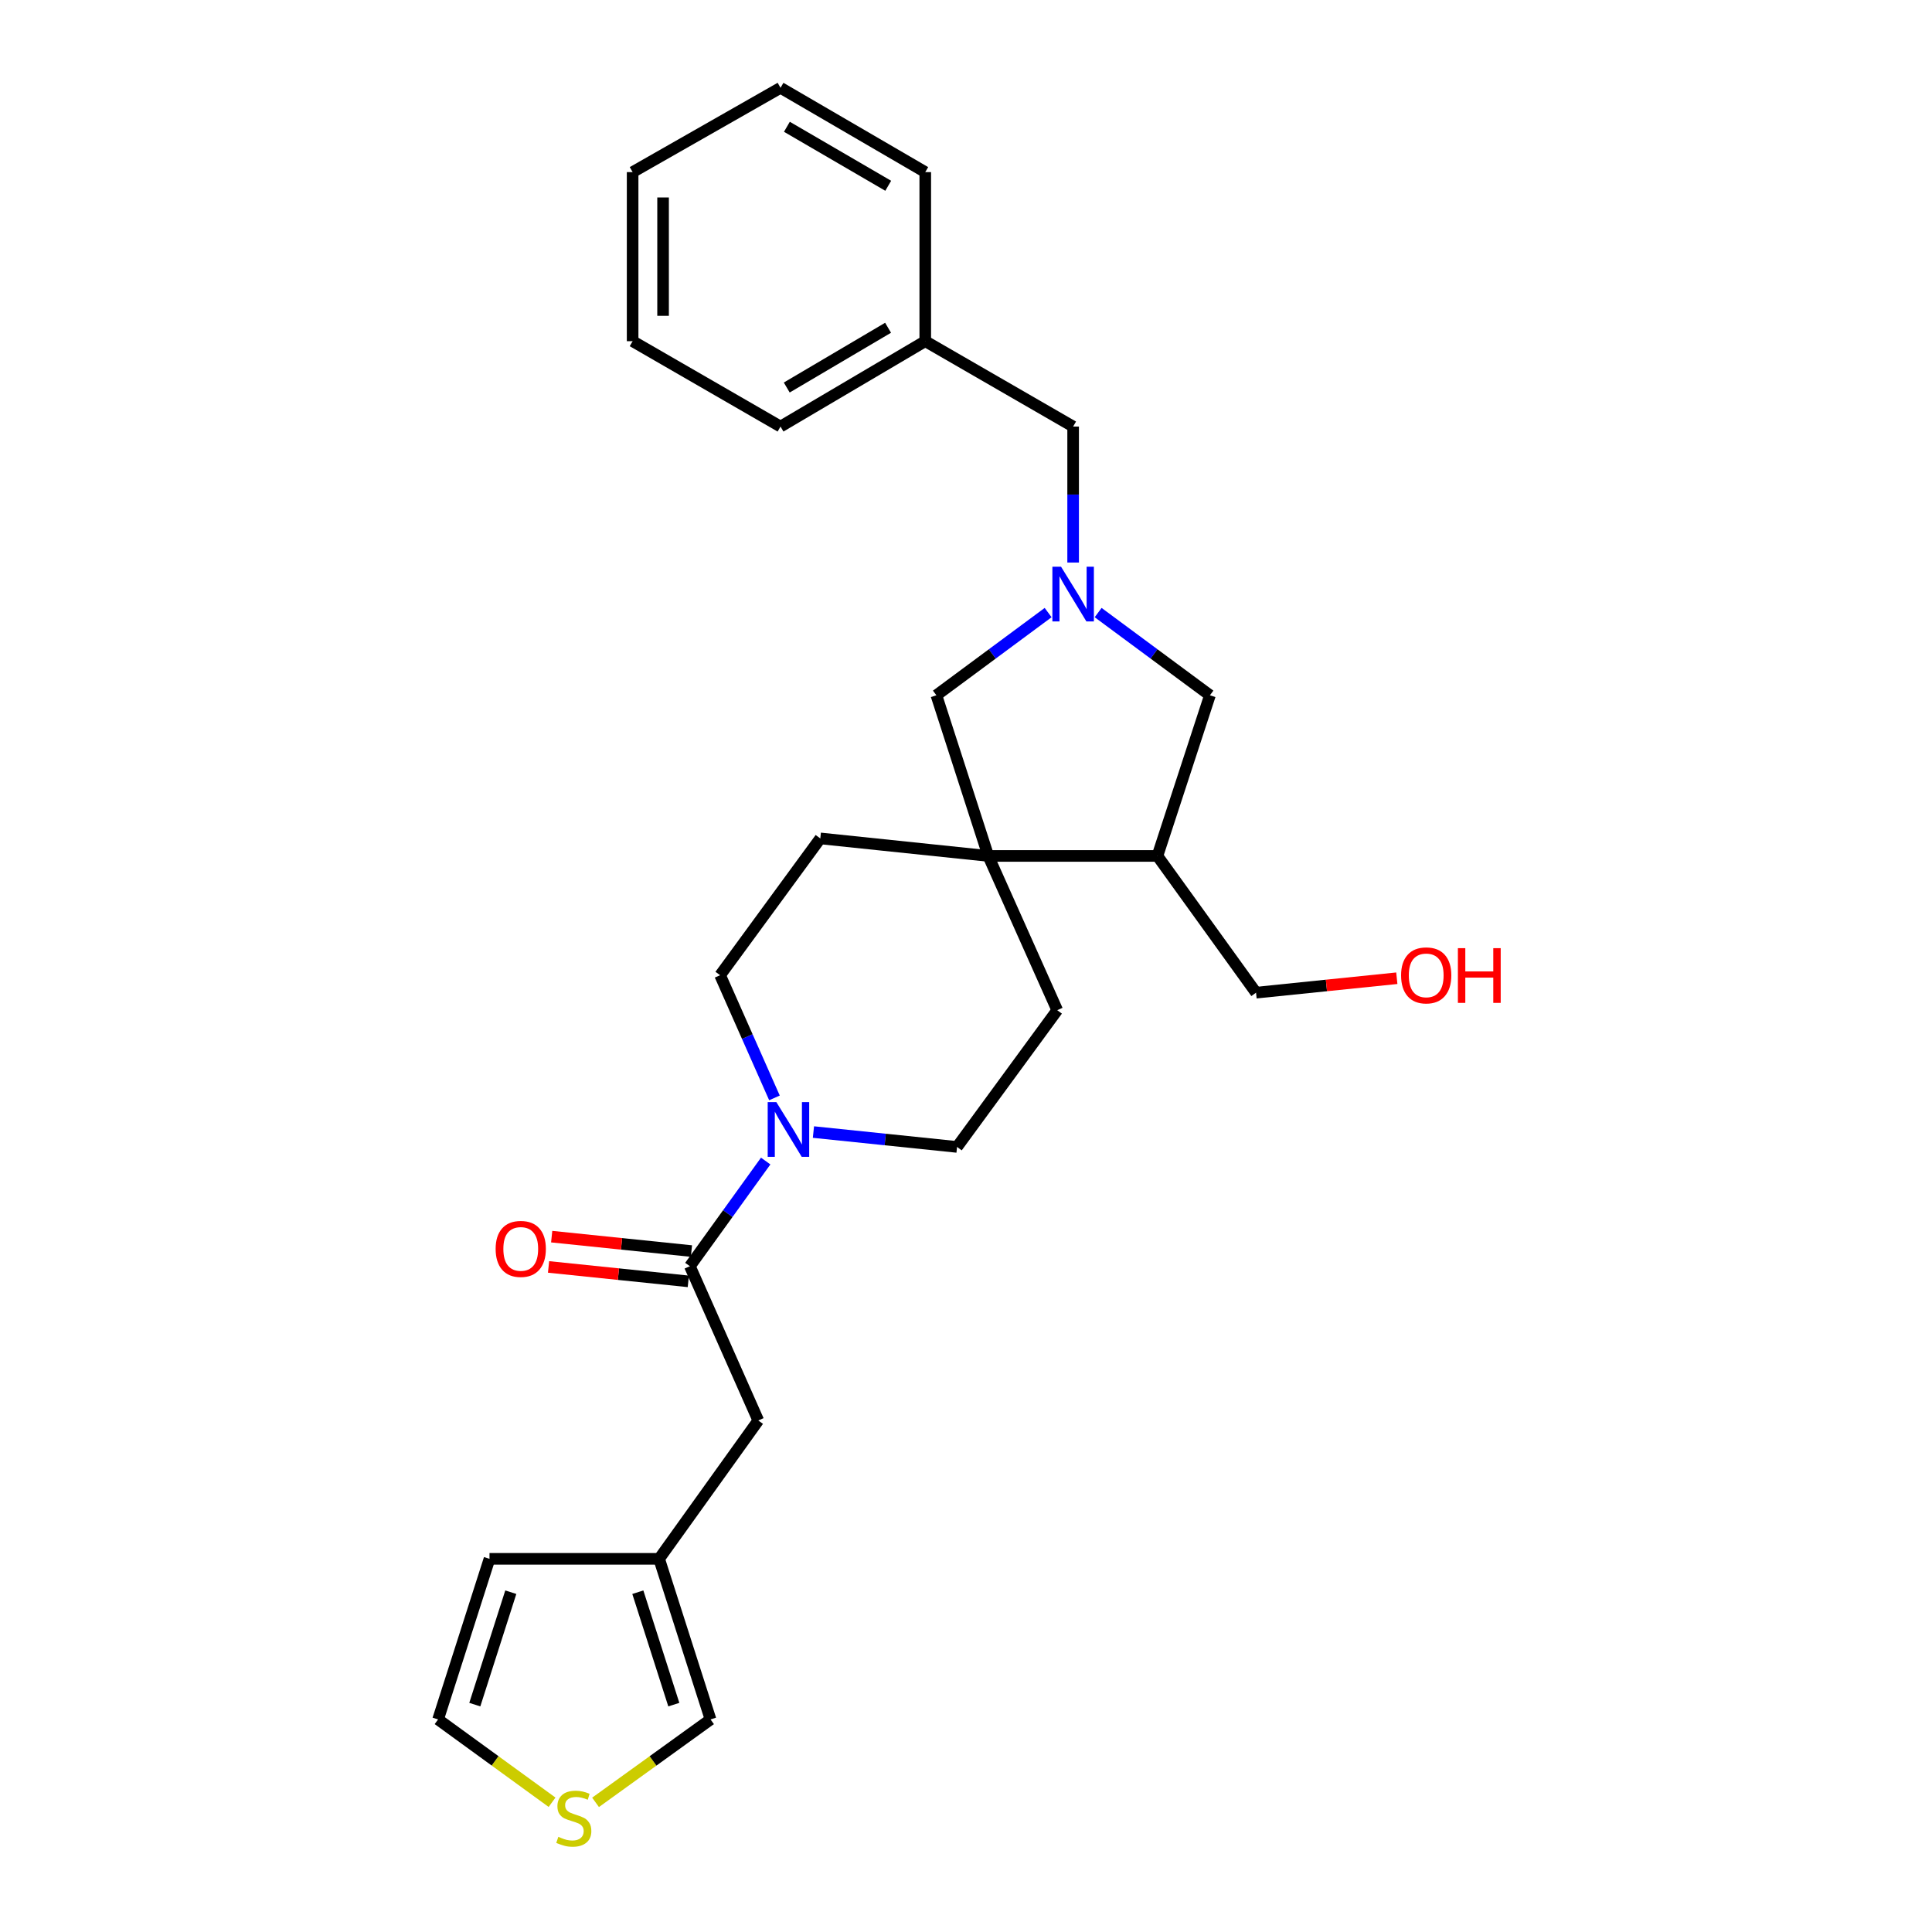 <?xml version='1.0' encoding='iso-8859-1'?>
<svg version='1.1' baseProfile='full'
              xmlns='http://www.w3.org/2000/svg'
                      xmlns:rdkit='http://www.rdkit.org/xml'
                      xmlns:xlink='http://www.w3.org/1999/xlink'
                  xml:space='preserve'
width='1000px' height='1000px' viewBox='0 0 1000 1000'>
<!-- END OF HEADER -->
<rect style='opacity:1.0;fill:#FFFFFF;stroke:none' width='1000' height='1000' x='0' y='0'> </rect>
<path class='bond-4' d='M 542.511,317.072 L 513.593,338.476' style='fill:none;fill-rule:evenodd;stroke:#0000FF;stroke-width:6px;stroke-linecap:butt;stroke-linejoin:miter;stroke-opacity:1' />
<path class='bond-4' d='M 513.593,338.476 L 484.675,359.88' style='fill:none;fill-rule:evenodd;stroke:#000000;stroke-width:6px;stroke-linecap:butt;stroke-linejoin:miter;stroke-opacity:1' />
<path class='bond-5' d='M 568.394,317.069 L 597.325,338.475' style='fill:none;fill-rule:evenodd;stroke:#0000FF;stroke-width:6px;stroke-linecap:butt;stroke-linejoin:miter;stroke-opacity:1' />
<path class='bond-5' d='M 597.325,338.475 L 626.256,359.88' style='fill:none;fill-rule:evenodd;stroke:#000000;stroke-width:6px;stroke-linecap:butt;stroke-linejoin:miter;stroke-opacity:1' />
<path class='bond-17' d='M 555.452,291.166 L 555.452,255.976' style='fill:none;fill-rule:evenodd;stroke:#0000FF;stroke-width:6px;stroke-linecap:butt;stroke-linejoin:miter;stroke-opacity:1' />
<path class='bond-17' d='M 555.452,255.976 L 555.452,220.786' style='fill:none;fill-rule:evenodd;stroke:#000000;stroke-width:6px;stroke-linecap:butt;stroke-linejoin:miter;stroke-opacity:1' />
<path class='bond-0' d='M 400.86,568.269 L 386.794,536.52' style='fill:none;fill-rule:evenodd;stroke:#0000FF;stroke-width:6px;stroke-linecap:butt;stroke-linejoin:miter;stroke-opacity:1' />
<path class='bond-0' d='M 386.794,536.52 L 372.729,504.771' style='fill:none;fill-rule:evenodd;stroke:#000000;stroke-width:6px;stroke-linecap:butt;stroke-linejoin:miter;stroke-opacity:1' />
<path class='bond-1' d='M 396.32,600.954 L 376.7,628.172' style='fill:none;fill-rule:evenodd;stroke:#0000FF;stroke-width:6px;stroke-linecap:butt;stroke-linejoin:miter;stroke-opacity:1' />
<path class='bond-1' d='M 376.7,628.172 L 357.079,655.39' style='fill:none;fill-rule:evenodd;stroke:#000000;stroke-width:6px;stroke-linecap:butt;stroke-linejoin:miter;stroke-opacity:1' />
<path class='bond-27' d='M 421.033,585.952 L 458.2,589.801' style='fill:none;fill-rule:evenodd;stroke:#0000FF;stroke-width:6px;stroke-linecap:butt;stroke-linejoin:miter;stroke-opacity:1' />
<path class='bond-27' d='M 458.2,589.801 L 495.367,593.65' style='fill:none;fill-rule:evenodd;stroke:#000000;stroke-width:6px;stroke-linecap:butt;stroke-linejoin:miter;stroke-opacity:1' />
<path class='bond-8' d='M 357.079,655.39 L 392.486,735.24' style='fill:none;fill-rule:evenodd;stroke:#000000;stroke-width:6px;stroke-linecap:butt;stroke-linejoin:miter;stroke-opacity:1' />
<path class='bond-14' d='M 357.889,647.55 L 321.719,643.816' style='fill:none;fill-rule:evenodd;stroke:#000000;stroke-width:6px;stroke-linecap:butt;stroke-linejoin:miter;stroke-opacity:1' />
<path class='bond-14' d='M 321.719,643.816 L 285.55,640.081' style='fill:none;fill-rule:evenodd;stroke:#FF0000;stroke-width:6px;stroke-linecap:butt;stroke-linejoin:miter;stroke-opacity:1' />
<path class='bond-14' d='M 356.27,663.23 L 320.101,659.496' style='fill:none;fill-rule:evenodd;stroke:#000000;stroke-width:6px;stroke-linecap:butt;stroke-linejoin:miter;stroke-opacity:1' />
<path class='bond-14' d='M 320.101,659.496 L 283.931,655.761' style='fill:none;fill-rule:evenodd;stroke:#FF0000;stroke-width:6px;stroke-linecap:butt;stroke-linejoin:miter;stroke-opacity:1' />
<path class='bond-2' d='M 511.542,443.032 L 484.675,359.88' style='fill:none;fill-rule:evenodd;stroke:#000000;stroke-width:6px;stroke-linecap:butt;stroke-linejoin:miter;stroke-opacity:1' />
<path class='bond-12' d='M 511.542,443.032 L 547.22,522.873' style='fill:none;fill-rule:evenodd;stroke:#000000;stroke-width:6px;stroke-linecap:butt;stroke-linejoin:miter;stroke-opacity:1' />
<path class='bond-13' d='M 511.542,443.032 L 424.59,433.959' style='fill:none;fill-rule:evenodd;stroke:#000000;stroke-width:6px;stroke-linecap:butt;stroke-linejoin:miter;stroke-opacity:1' />
<path class='bond-26' d='M 511.542,443.032 L 599.081,443.032' style='fill:none;fill-rule:evenodd;stroke:#000000;stroke-width:6px;stroke-linecap:butt;stroke-linejoin:miter;stroke-opacity:1' />
<path class='bond-3' d='M 599.081,443.032 L 626.256,359.88' style='fill:none;fill-rule:evenodd;stroke:#000000;stroke-width:6px;stroke-linecap:butt;stroke-linejoin:miter;stroke-opacity:1' />
<path class='bond-19' d='M 599.081,443.032 L 650.128,513.809' style='fill:none;fill-rule:evenodd;stroke:#000000;stroke-width:6px;stroke-linecap:butt;stroke-linejoin:miter;stroke-opacity:1' />
<path class='bond-6' d='M 341.158,806.849 L 392.486,735.24' style='fill:none;fill-rule:evenodd;stroke:#000000;stroke-width:6px;stroke-linecap:butt;stroke-linejoin:miter;stroke-opacity:1' />
<path class='bond-11' d='M 341.158,806.849 L 367.772,889.974' style='fill:none;fill-rule:evenodd;stroke:#000000;stroke-width:6px;stroke-linecap:butt;stroke-linejoin:miter;stroke-opacity:1' />
<path class='bond-11' d='M 330.138,824.124 L 348.767,882.312' style='fill:none;fill-rule:evenodd;stroke:#000000;stroke-width:6px;stroke-linecap:butt;stroke-linejoin:miter;stroke-opacity:1' />
<path class='bond-16' d='M 341.158,806.849 L 253.365,806.849' style='fill:none;fill-rule:evenodd;stroke:#000000;stroke-width:6px;stroke-linecap:butt;stroke-linejoin:miter;stroke-opacity:1' />
<path class='bond-7' d='M 308.256,932.899 L 338.014,911.437' style='fill:none;fill-rule:evenodd;stroke:#CCCC00;stroke-width:6px;stroke-linecap:butt;stroke-linejoin:miter;stroke-opacity:1' />
<path class='bond-7' d='M 338.014,911.437 L 367.772,889.974' style='fill:none;fill-rule:evenodd;stroke:#000000;stroke-width:6px;stroke-linecap:butt;stroke-linejoin:miter;stroke-opacity:1' />
<path class='bond-29' d='M 285.744,932.845 L 256.248,911.41' style='fill:none;fill-rule:evenodd;stroke:#CCCC00;stroke-width:6px;stroke-linecap:butt;stroke-linejoin:miter;stroke-opacity:1' />
<path class='bond-29' d='M 256.248,911.41 L 226.752,889.974' style='fill:none;fill-rule:evenodd;stroke:#000000;stroke-width:6px;stroke-linecap:butt;stroke-linejoin:miter;stroke-opacity:1' />
<path class='bond-9' d='M 495.367,593.65 L 547.22,522.873' style='fill:none;fill-rule:evenodd;stroke:#000000;stroke-width:6px;stroke-linecap:butt;stroke-linejoin:miter;stroke-opacity:1' />
<path class='bond-10' d='M 372.729,504.771 L 424.59,433.959' style='fill:none;fill-rule:evenodd;stroke:#000000;stroke-width:6px;stroke-linecap:butt;stroke-linejoin:miter;stroke-opacity:1' />
<path class='bond-15' d='M 226.752,889.974 L 253.365,806.849' style='fill:none;fill-rule:evenodd;stroke:#000000;stroke-width:6px;stroke-linecap:butt;stroke-linejoin:miter;stroke-opacity:1' />
<path class='bond-15' d='M 245.756,882.312 L 264.386,824.124' style='fill:none;fill-rule:evenodd;stroke:#000000;stroke-width:6px;stroke-linecap:butt;stroke-linejoin:miter;stroke-opacity:1' />
<path class='bond-18' d='M 555.452,220.786 L 478.912,176.597' style='fill:none;fill-rule:evenodd;stroke:#000000;stroke-width:6px;stroke-linecap:butt;stroke-linejoin:miter;stroke-opacity:1' />
<path class='bond-21' d='M 478.912,176.597 L 403.993,220.786' style='fill:none;fill-rule:evenodd;stroke:#000000;stroke-width:6px;stroke-linecap:butt;stroke-linejoin:miter;stroke-opacity:1' />
<path class='bond-21' d='M 459.666,169.648 L 407.222,200.58' style='fill:none;fill-rule:evenodd;stroke:#000000;stroke-width:6px;stroke-linecap:butt;stroke-linejoin:miter;stroke-opacity:1' />
<path class='bond-22' d='M 478.912,176.597 L 478.912,89.084' style='fill:none;fill-rule:evenodd;stroke:#000000;stroke-width:6px;stroke-linecap:butt;stroke-linejoin:miter;stroke-opacity:1' />
<path class='bond-20' d='M 650.128,513.809 L 686.558,510.071' style='fill:none;fill-rule:evenodd;stroke:#000000;stroke-width:6px;stroke-linecap:butt;stroke-linejoin:miter;stroke-opacity:1' />
<path class='bond-20' d='M 686.558,510.071 L 722.988,506.332' style='fill:none;fill-rule:evenodd;stroke:#FF0000;stroke-width:6px;stroke-linecap:butt;stroke-linejoin:miter;stroke-opacity:1' />
<path class='bond-24' d='M 403.993,220.786 L 327.444,176.597' style='fill:none;fill-rule:evenodd;stroke:#000000;stroke-width:6px;stroke-linecap:butt;stroke-linejoin:miter;stroke-opacity:1' />
<path class='bond-23' d='M 478.912,89.084 L 403.993,45.455' style='fill:none;fill-rule:evenodd;stroke:#000000;stroke-width:6px;stroke-linecap:butt;stroke-linejoin:miter;stroke-opacity:1' />
<path class='bond-23' d='M 459.742,96.161 L 407.298,65.621' style='fill:none;fill-rule:evenodd;stroke:#000000;stroke-width:6px;stroke-linecap:butt;stroke-linejoin:miter;stroke-opacity:1' />
<path class='bond-25' d='M 403.993,45.455 L 327.444,89.084' style='fill:none;fill-rule:evenodd;stroke:#000000;stroke-width:6px;stroke-linecap:butt;stroke-linejoin:miter;stroke-opacity:1' />
<path class='bond-28' d='M 327.444,176.597 L 327.444,89.084' style='fill:none;fill-rule:evenodd;stroke:#000000;stroke-width:6px;stroke-linecap:butt;stroke-linejoin:miter;stroke-opacity:1' />
<path class='bond-28' d='M 343.208,163.47 L 343.208,102.211' style='fill:none;fill-rule:evenodd;stroke:#000000;stroke-width:6px;stroke-linecap:butt;stroke-linejoin:miter;stroke-opacity:1' />
<path  class='atom-0' d='M 549.192 293.333
L 558.472 308.333
Q 559.392 309.813, 560.872 312.493
Q 562.352 315.173, 562.432 315.333
L 562.432 293.333
L 566.192 293.333
L 566.192 321.653
L 562.312 321.653
L 552.352 305.253
Q 551.192 303.333, 549.952 301.133
Q 548.752 298.933, 548.392 298.253
L 548.392 321.653
L 544.712 321.653
L 544.712 293.333
L 549.192 293.333
' fill='#0000FF'/>
<path  class='atom-1' d='M 401.84 570.453
L 411.12 585.453
Q 412.04 586.933, 413.52 589.613
Q 415 592.293, 415.08 592.453
L 415.08 570.453
L 418.84 570.453
L 418.84 598.773
L 414.96 598.773
L 405 582.373
Q 403.84 580.453, 402.6 578.253
Q 401.4 576.053, 401.04 575.373
L 401.04 598.773
L 397.36 598.773
L 397.36 570.453
L 401.84 570.453
' fill='#0000FF'/>
<path  class='atom-8' d='M 288.995 950.741
Q 289.315 950.861, 290.635 951.421
Q 291.955 951.981, 293.395 952.341
Q 294.875 952.661, 296.315 952.661
Q 298.995 952.661, 300.555 951.381
Q 302.115 950.061, 302.115 947.781
Q 302.115 946.221, 301.315 945.261
Q 300.555 944.301, 299.355 943.781
Q 298.155 943.261, 296.155 942.661
Q 293.635 941.901, 292.115 941.181
Q 290.635 940.461, 289.555 938.941
Q 288.515 937.421, 288.515 934.861
Q 288.515 931.301, 290.915 929.101
Q 293.355 926.901, 298.155 926.901
Q 301.435 926.901, 305.155 928.461
L 304.235 931.541
Q 300.835 930.141, 298.275 930.141
Q 295.515 930.141, 293.995 931.301
Q 292.475 932.421, 292.515 934.381
Q 292.515 935.901, 293.275 936.821
Q 294.075 937.741, 295.195 938.261
Q 296.355 938.781, 298.275 939.381
Q 300.835 940.181, 302.355 940.981
Q 303.875 941.781, 304.955 943.421
Q 306.075 945.021, 306.075 947.781
Q 306.075 951.701, 303.435 953.821
Q 300.835 955.901, 296.475 955.901
Q 293.955 955.901, 292.035 955.341
Q 290.155 954.821, 287.915 953.901
L 288.995 950.741
' fill='#CCCC00'/>
<path  class='atom-15' d='M 256.54 646.432
Q 256.54 639.632, 259.9 635.832
Q 263.26 632.032, 269.54 632.032
Q 275.82 632.032, 279.18 635.832
Q 282.54 639.632, 282.54 646.432
Q 282.54 653.312, 279.14 657.232
Q 275.74 661.112, 269.54 661.112
Q 263.3 661.112, 259.9 657.232
Q 256.54 653.352, 256.54 646.432
M 269.54 657.912
Q 273.86 657.912, 276.18 655.032
Q 278.54 652.112, 278.54 646.432
Q 278.54 640.872, 276.18 638.072
Q 273.86 635.232, 269.54 635.232
Q 265.22 635.232, 262.86 638.032
Q 260.54 640.832, 260.54 646.432
Q 260.54 652.152, 262.86 655.032
Q 265.22 657.912, 269.54 657.912
' fill='#FF0000'/>
<path  class='atom-21' d='M 725.201 504.851
Q 725.201 498.051, 728.561 494.251
Q 731.921 490.451, 738.201 490.451
Q 744.481 490.451, 747.841 494.251
Q 751.201 498.051, 751.201 504.851
Q 751.201 511.731, 747.801 515.651
Q 744.401 519.531, 738.201 519.531
Q 731.961 519.531, 728.561 515.651
Q 725.201 511.771, 725.201 504.851
M 738.201 516.331
Q 742.521 516.331, 744.841 513.451
Q 747.201 510.531, 747.201 504.851
Q 747.201 499.291, 744.841 496.491
Q 742.521 493.651, 738.201 493.651
Q 733.881 493.651, 731.521 496.451
Q 729.201 499.251, 729.201 504.851
Q 729.201 510.571, 731.521 513.451
Q 733.881 516.331, 738.201 516.331
' fill='#FF0000'/>
<path  class='atom-21' d='M 754.601 490.771
L 758.441 490.771
L 758.441 502.811
L 772.921 502.811
L 772.921 490.771
L 776.761 490.771
L 776.761 519.091
L 772.921 519.091
L 772.921 506.011
L 758.441 506.011
L 758.441 519.091
L 754.601 519.091
L 754.601 490.771
' fill='#FF0000'/>
</svg>
